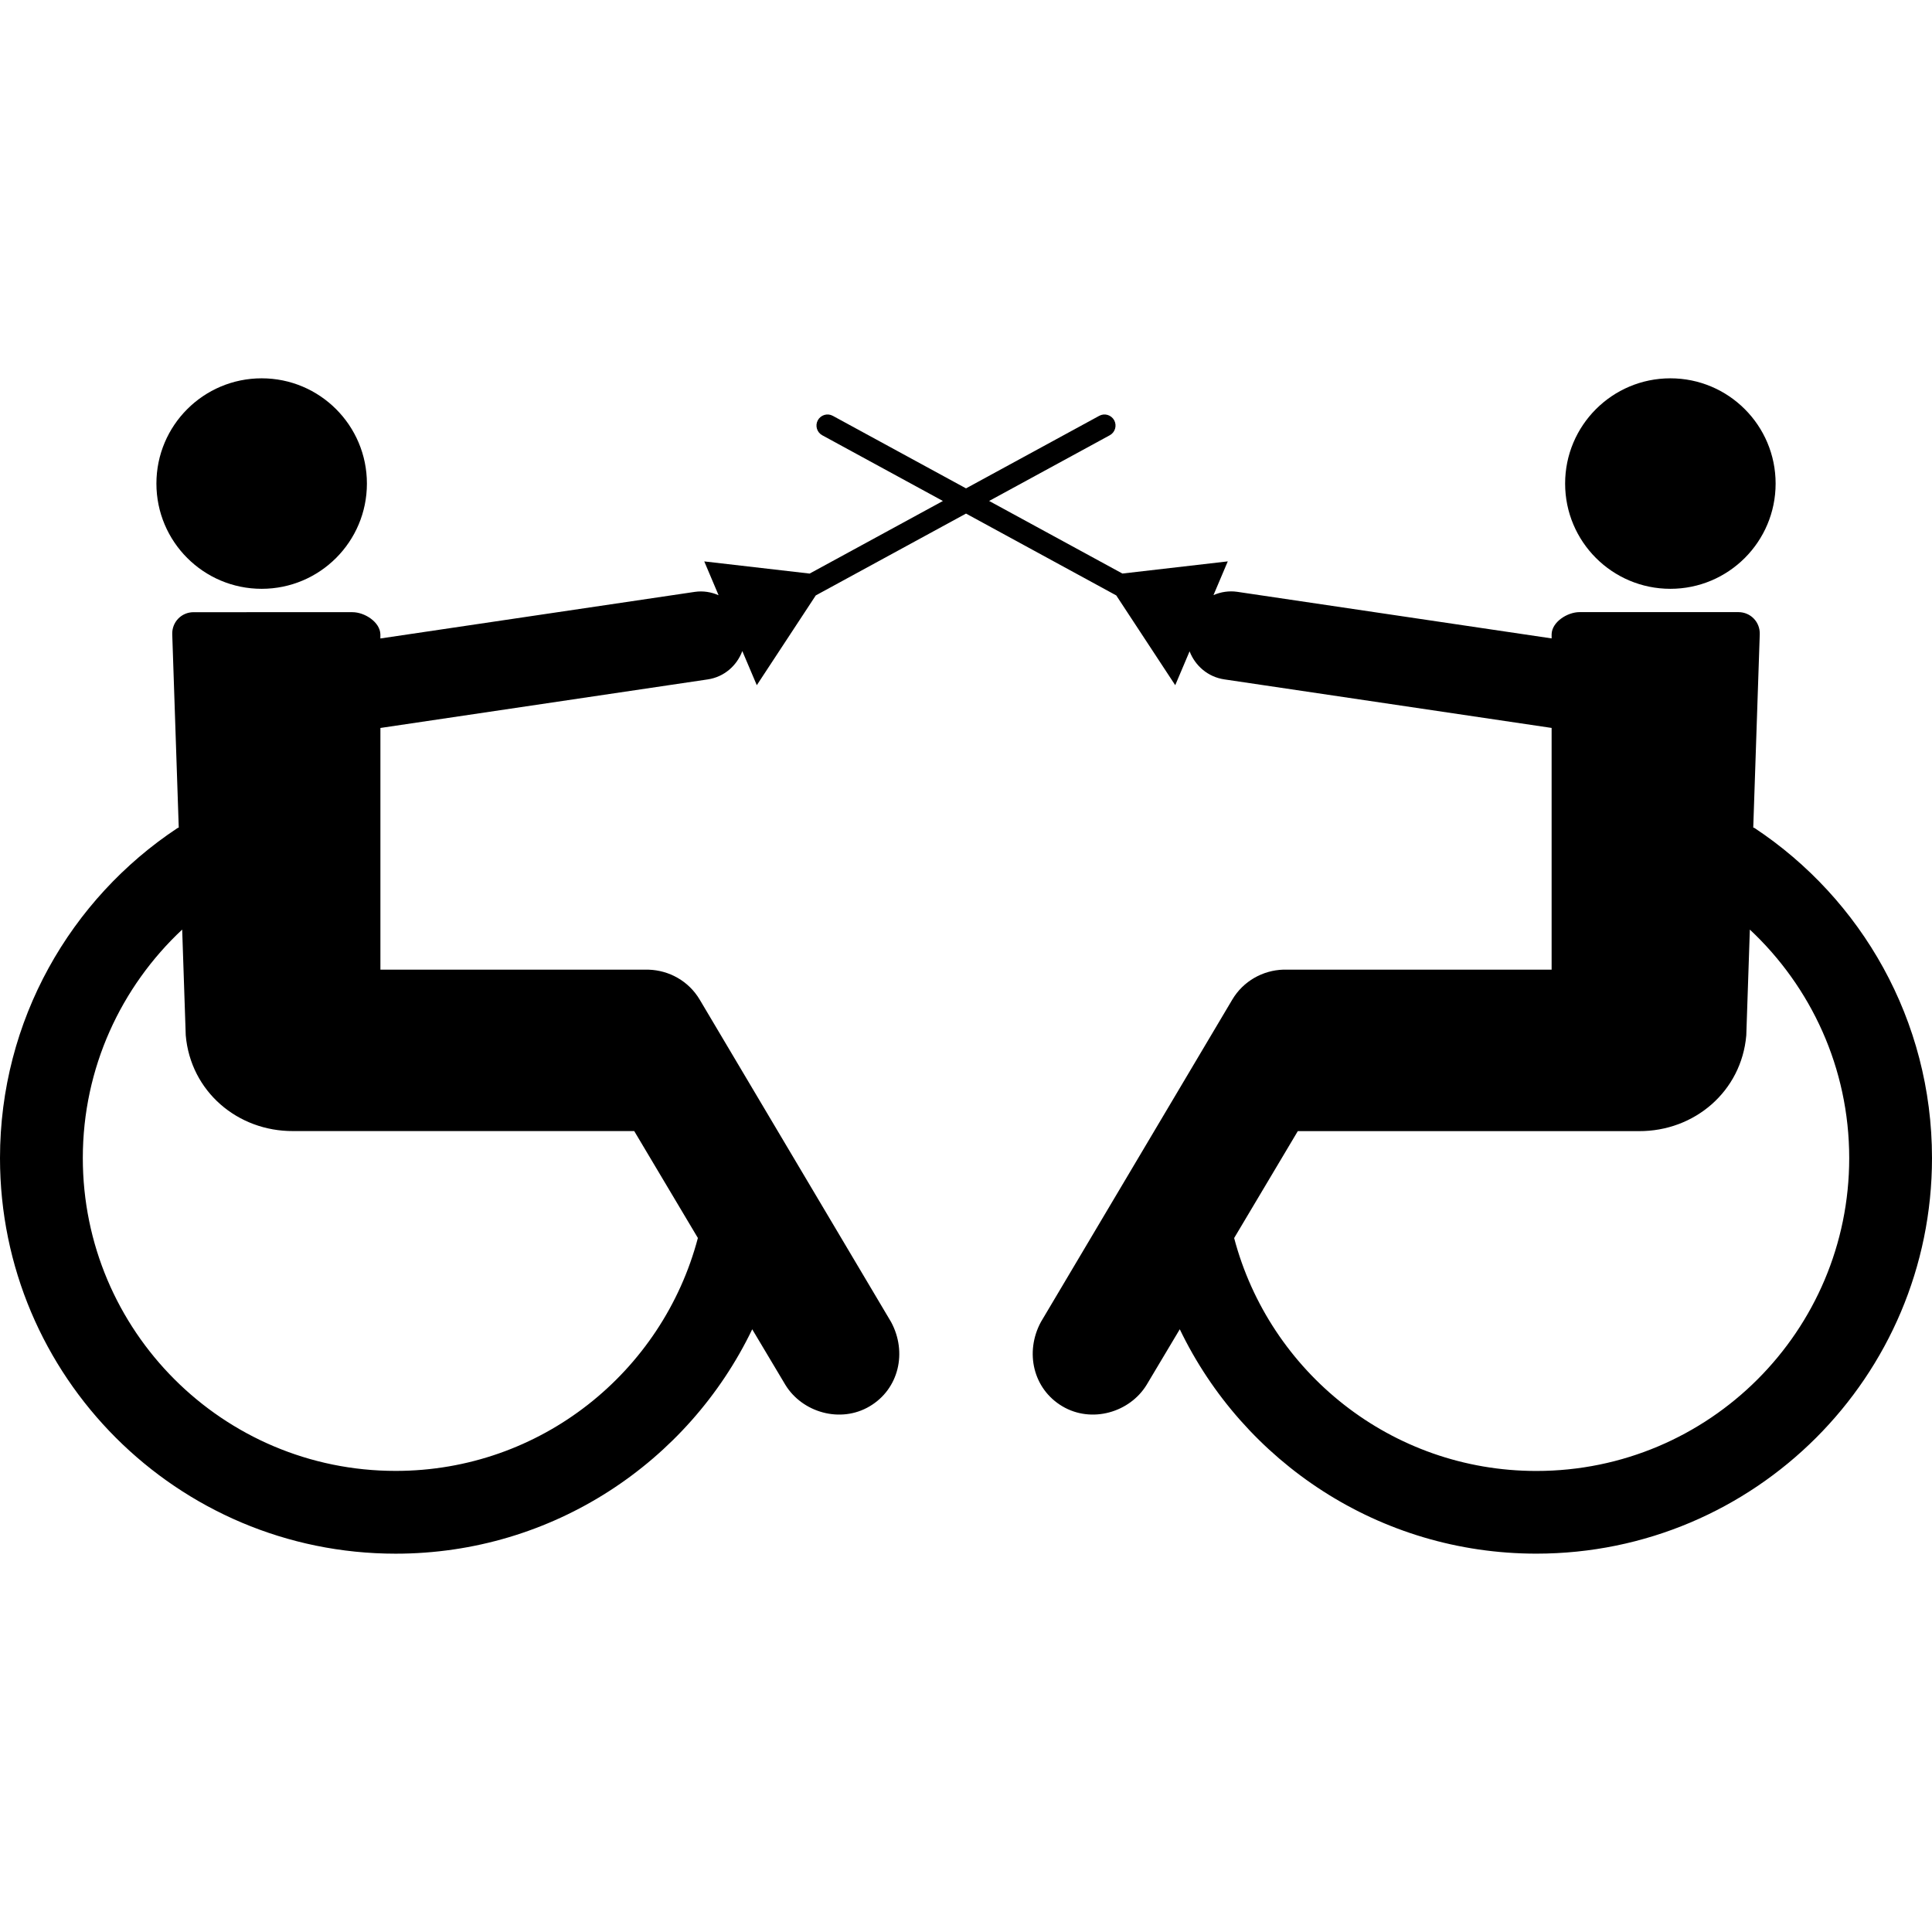 <?xml version="1.0" encoding="iso-8859-1"?>
<!-- Uploaded to: SVG Repo, www.svgrepo.com, Generator: SVG Repo Mixer Tools -->
<!DOCTYPE svg PUBLIC "-//W3C//DTD SVG 1.1//EN" "http://www.w3.org/Graphics/SVG/1.1/DTD/svg11.dtd">
<svg fill="#000000" version="1.1" id="Capa_1" xmlns="http://www.w3.org/2000/svg" xmlns:xlink="http://www.w3.org/1999/xlink" 
	 width="800px" height="800px" viewBox="0 0 565.058 565.058"
	 xml:space="preserve">
<g>
	<g>
		<circle cx="76.529" cy="141.43" r="30.782"/>
		<path d="M115.716,454.41c45.958,0,85.613-26.812,104.289-65.627l9.687,16.236c4.924,8.072,16.103,11.361,24.652,6.293
			c8.559-5.059,11.045-15.807,6.283-24.652l-55.96-94.258c-3.251-5.498-8.989-8.605-14.927-8.797H111.26v-70.696l95.73-14.2
			c4.82-0.717,8.53-4.035,10.117-8.291l4.236,9.983l17.25-26.258l43.94-23.935l43.94,23.935l17.25,26.258l4.198-9.907
			c1.626,4.217,5.355,7.497,10.155,8.205l95.73,14.201v70.695h-78.479c-5.938,0.191-11.686,3.299-14.937,8.797l-55.96,94.258
			c-4.762,8.846-2.267,19.584,6.282,24.652c8.55,5.078,19.728,1.789,24.652-6.291l9.688-16.238
			c18.675,38.814,58.341,65.627,104.288,65.627c63.887,0,115.716-51.799,115.716-115.715c0-40.287-20.626-75.783-51.877-96.496
			c-0.134-0.086-0.258-0.086-0.401-0.162l1.903-56.524c0.114-3.577-2.678-6.474-6.254-6.474h-46.455
			c-3.576,0-8.09,2.897-8.166,6.474v1.214l-91.943-13.626c-2.438-0.354-4.829,0.038-6.952,0.956l4.179-9.859l-30.819,3.557
			l-38.978-21.229l35.276-19.211c1.568-0.851,2.151-2.811,1.301-4.389c-0.87-1.578-2.831-2.151-4.39-1.291l-38.948,21.209
			l-38.948-21.209c-1.568-0.861-3.528-0.287-4.398,1.291c-0.851,1.568-0.268,3.538,1.3,4.389l35.286,19.221l-38.977,21.229
			l-30.82-3.558l4.188,9.888c-2.132-0.927-4.513-1.338-6.971-0.975l-91.943,13.626v-1.214c-0.086-3.577-4.59-6.474-8.166-6.474
			H56.629c-3.576,0-6.368,2.897-6.253,6.474l1.903,56.523c-0.144,0.077-0.268,0.067-0.402,0.163C20.626,262.921,0,298.417,0,338.705
			C0,402.611,51.829,454.41,115.716,454.41z M510.743,302.816l1.042-30.935c17.854,16.707,29.061,40.451,29.061,66.824
			c0,50.547-40.966,91.512-91.494,91.512c-42.438,0-78.059-28.926-88.396-68.123l18.618-31.27h99.766
			C495.586,330.902,509.327,319.207,510.743,302.816z M53.282,271.872l1.042,30.934c1.415,16.391,15.166,28.086,31.403,28h99.765
			l18.619,31.27c-10.337,39.195-45.958,68.123-88.396,68.123c-50.528,0-91.494-40.967-91.494-91.514
			C24.222,312.322,35.429,288.578,53.282,271.872z"/>
		<circle cx="488.538" cy="141.43" r="30.782"/>
	</g>
</g>
</svg>